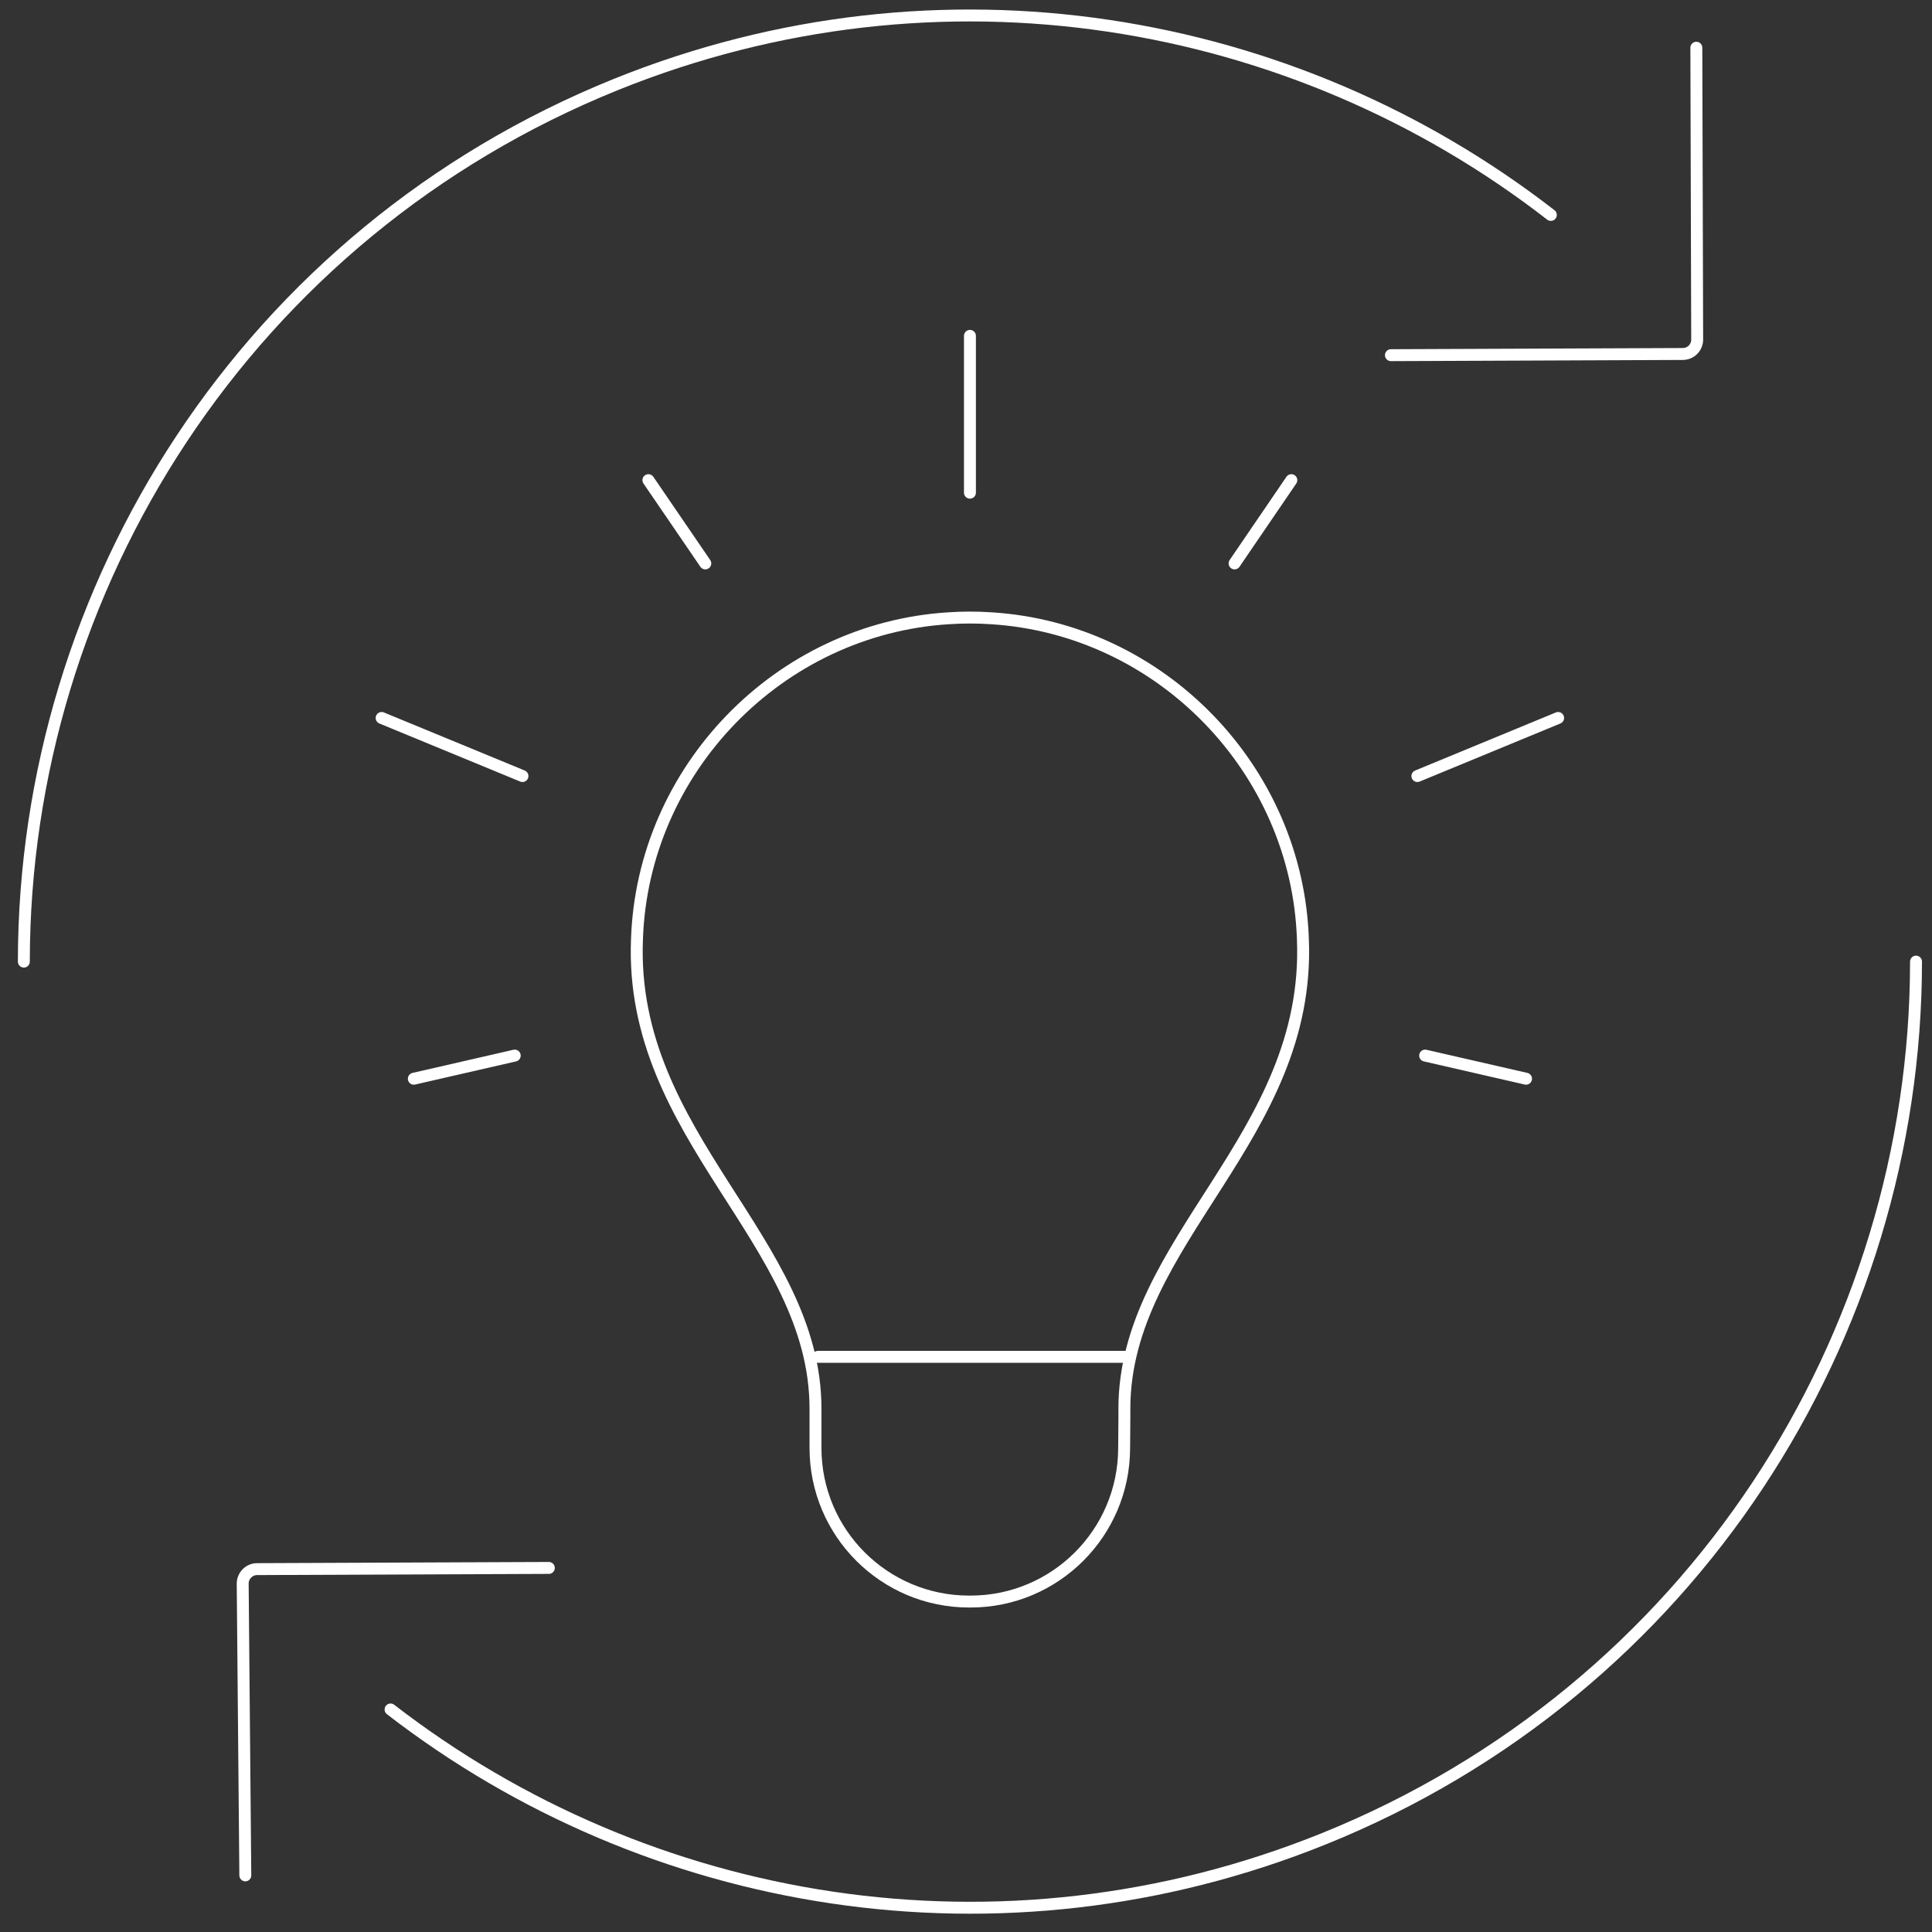 <svg width="81" height="81" viewBox="0 0 81 81" fill="none" xmlns="http://www.w3.org/2000/svg">
<rect x="0" y="0" width="81" height="81" fill="#333333" stroke="none"/>
<g id="innovation">
<g id="Group">
<g id="Group_2">
<path id="Vector" d="M1 40.316C1.005 24.626 10.385 9.776 25.825 3.541C39.405 -1.939 54.23 0.636 65.02 9.011" stroke="white" stroke-width="0.5" stroke-miterlimit="10" stroke-linecap="round"/>
<path id="Vector_2" d="M71.12 2.001L71.155 14.236C71.155 14.571 70.885 14.841 70.55 14.841L58.315 14.891" stroke="white" stroke-width="0.5" stroke-miterlimit="10" stroke-linecap="round"/>
</g>
<g id="Group_3">
<path id="Vector_3" d="M80.33 40.316C80.325 56.006 70.945 70.856 55.505 77.091C41.955 82.561 27.155 80.006 16.375 71.671" stroke="white" stroke-width="0.5" stroke-miterlimit="10" stroke-linecap="round"/>
<path id="Vector_4" d="M10.285 78.626L10.175 66.396C10.175 66.061 10.445 65.786 10.78 65.786L23.01 65.736" stroke="white" stroke-width="0.5" stroke-miterlimit="10" stroke-linecap="round"/>
</g>
</g>
<g id="Group_4">
<path id="Vector_5" d="M47.14 59.456V59.061C47.14 51.996 54.96 47.681 54.625 39.386C54.39 32.261 48.665 26.361 41.555 25.921C41.255 25.901 40.96 25.891 40.665 25.891C40.37 25.891 40.07 25.901 39.775 25.921C32.66 26.361 26.94 32.266 26.705 39.386C26.375 47.676 34.19 51.996 34.19 59.061V60.706C34.19 64.266 37.075 67.146 40.63 67.146H40.69C44.24 67.146 47.12 64.271 47.13 60.721L47.14 59.456Z" stroke="white" stroke-width="0.5" stroke-miterlimit="10" stroke-linecap="round"/>
<path id="Vector_6" d="M40.665 20.656V14.081" stroke="white" stroke-width="0.5" stroke-miterlimit="10" stroke-linecap="round"/>
<path id="Vector_7" d="M29.57 23.621L27.185 20.131" stroke="white" stroke-width="0.5" stroke-miterlimit="10" stroke-linecap="round"/>
<path id="Vector_8" d="M21.905 32.536L16 30.101" stroke="white" stroke-width="0.5" stroke-miterlimit="10" stroke-linecap="round"/>
<path id="Vector_9" d="M59.425 32.536L65.325 30.101" stroke="white" stroke-width="0.5" stroke-miterlimit="10" stroke-linecap="round"/>
<path id="Vector_10" d="M21.58 44.256L17.35 45.226" stroke="white" stroke-width="0.5" stroke-miterlimit="10" stroke-linecap="round"/>
<path id="Vector_11" d="M51.76 23.621L54.14 20.131" stroke="white" stroke-width="0.5" stroke-miterlimit="10" stroke-linecap="round"/>
<path id="Vector_12" d="M59.75 44.256L63.98 45.226" stroke="white" stroke-width="0.5" stroke-miterlimit="10" stroke-linecap="round"/>
<path id="Vector_13" d="M47.175 56.886H34.29" stroke="white" stroke-width="0.5" stroke-miterlimit="10" stroke-linecap="round"/>
</g>
</g>
</svg>
